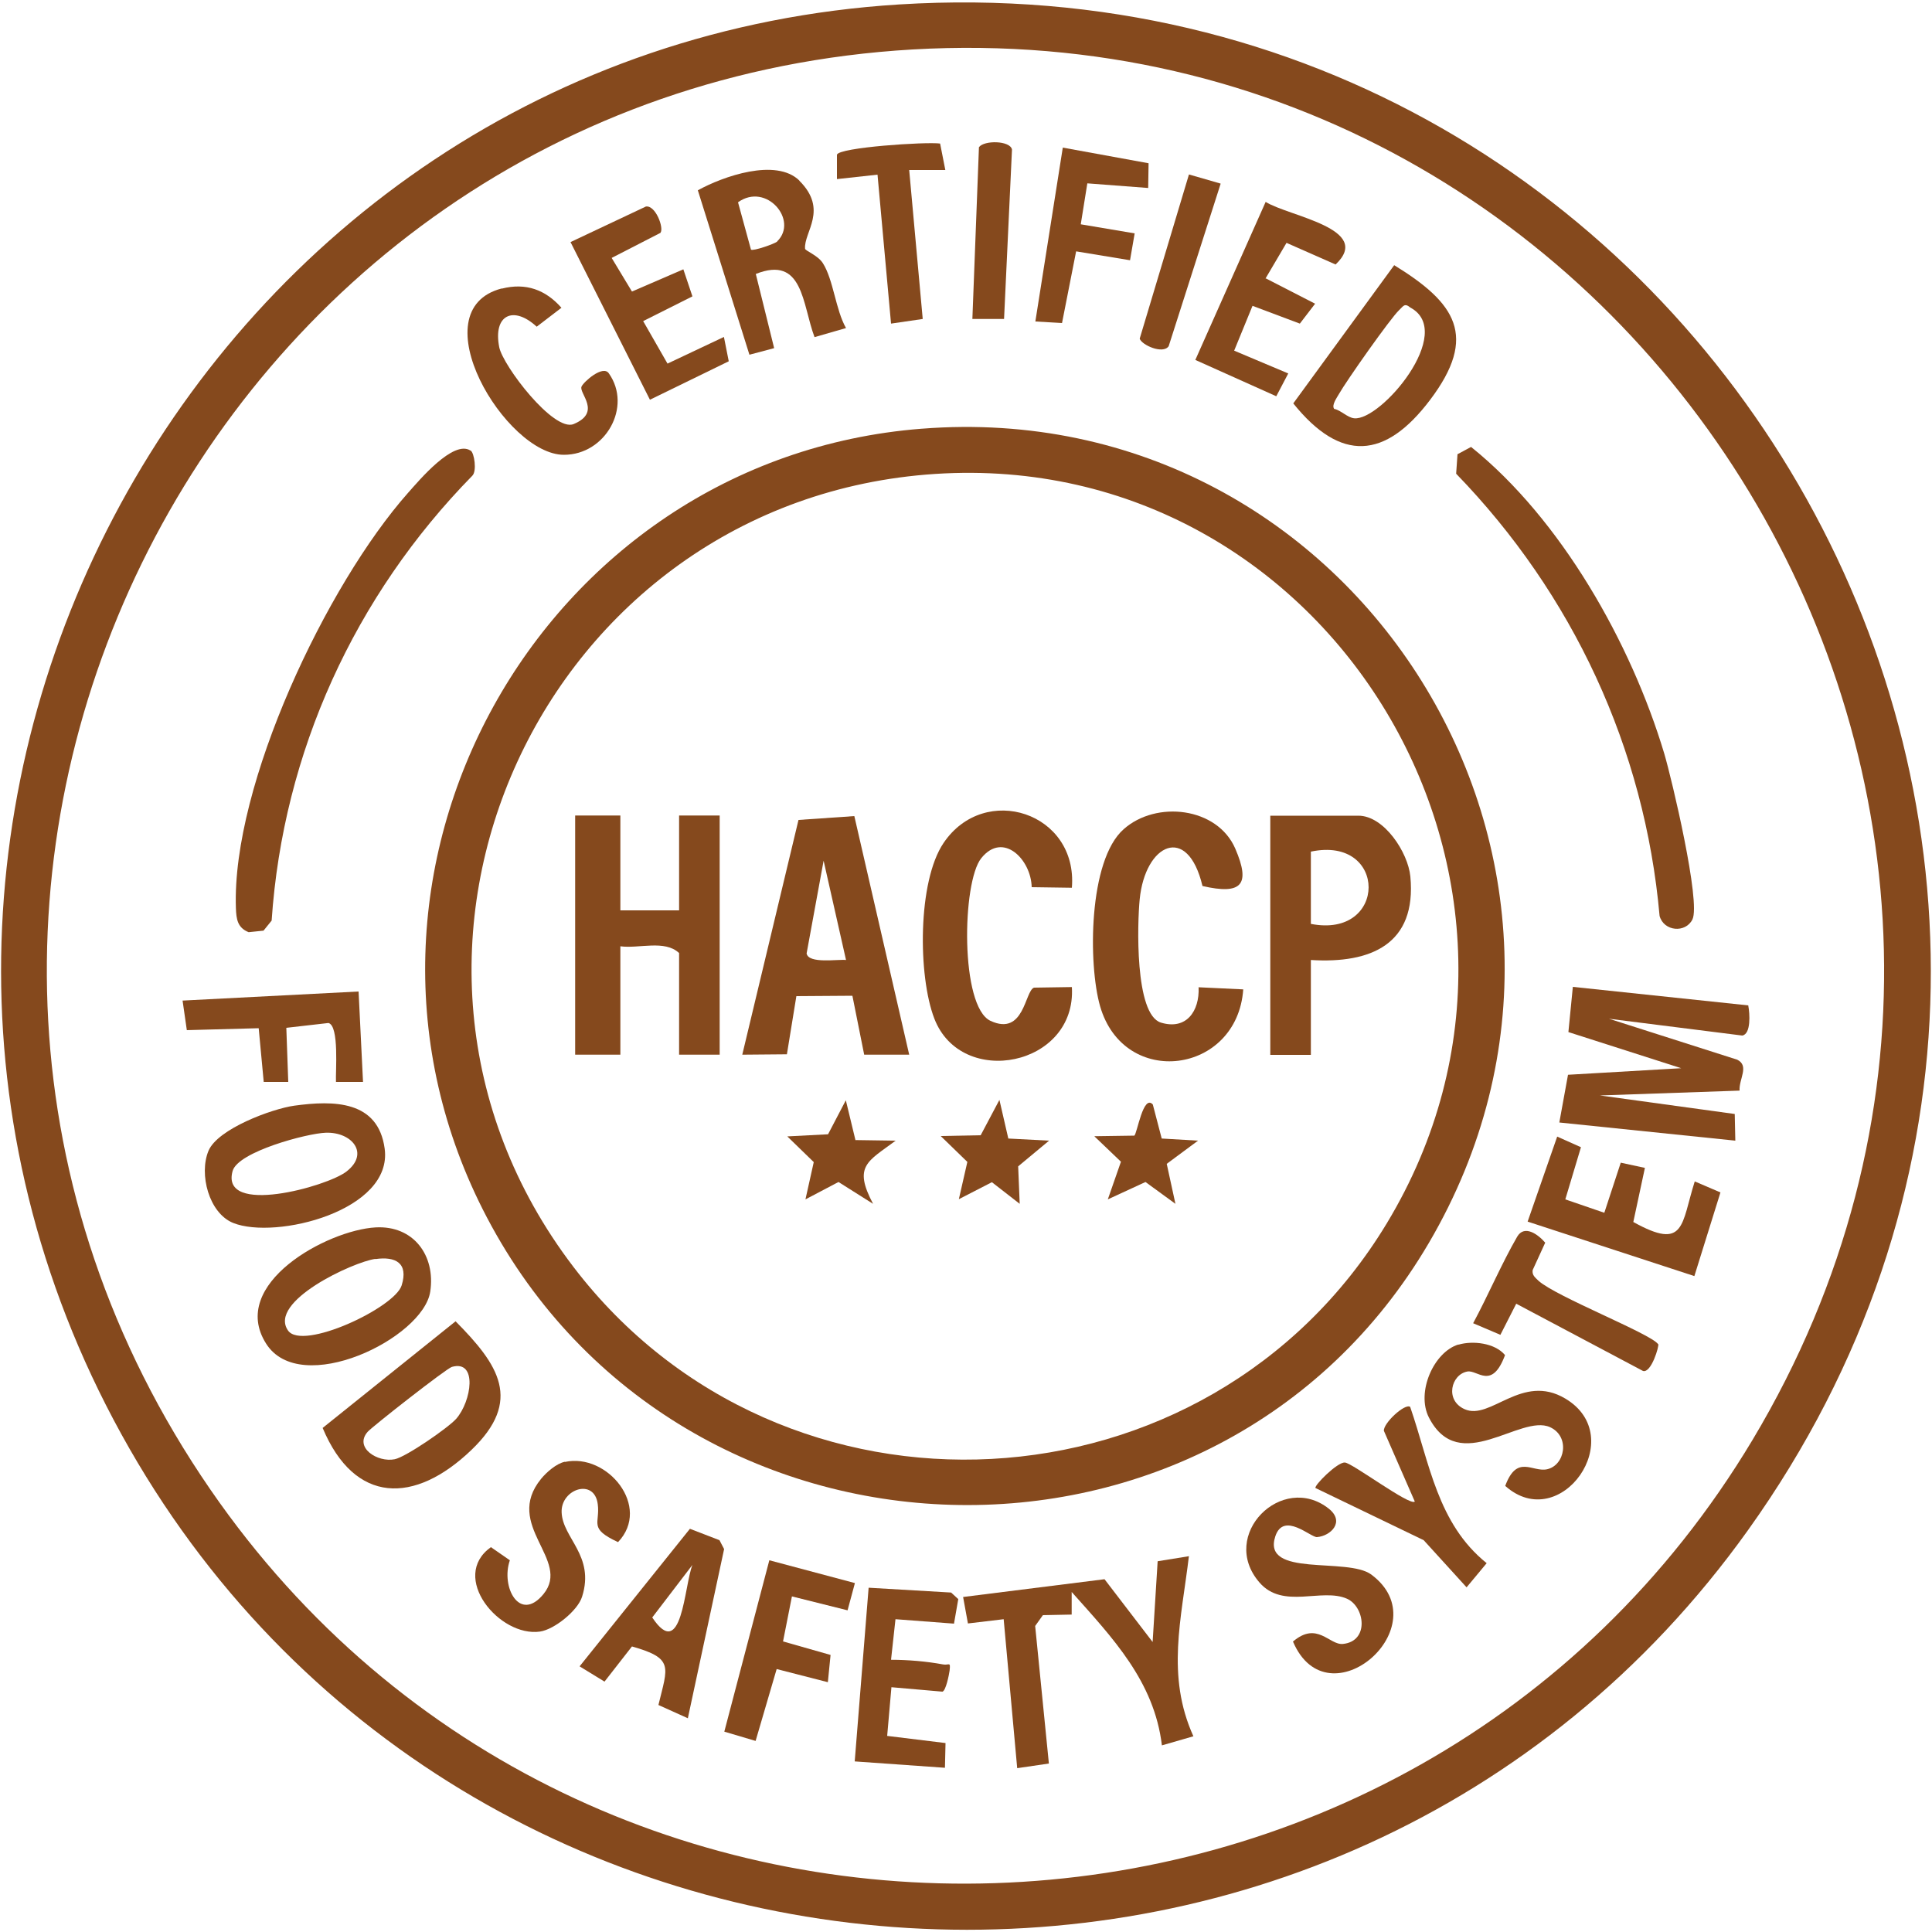<svg viewBox="0 0 1000 1000" version="1.1" xmlns="http://www.w3.org/2000/svg" id="Layer_1">
  
  <defs>
    <style>
      .st0 {
        fill: #85491d;
      }
    </style>
  </defs>
  <g id="_3h727P">
    <g>
      <path d="M465.4,2.3c420.5-26.2,685.6,445.5,439.3,789.8-212.1,296.5-666.3,269-841.9-49.8C-112.9,423.3,102.9,24.9,465.4,2.3ZM472.4,25.6C103.7,47-101.8,465,108.9,771c194.9,283.1,621.8,268.7,798.2-25.7C1102.9,418.2,851.5,3.7,472.4,25.6Z" class="st0"></path>
      <path d="M477.1,221.9c225.4-17.7,377.2,225.8,262.5,421.4-109.9,187.4-386.9,178.6-487.6-13.2-92.8-176.7,27-392.7,225-408.2h0ZM484.1,245.3c-202.9,13.2-311.5,247.4-187.4,410.3,108.4,142.3,328.6,130.6,421.1-22.4,106-175.5-28.8-401.2-233.7-387.9h0Z" class="st0"></path>
      <path d="M243.6,233.2c1.9,1.2,3.3,10.6.9,13-60.9,62.1-98,143.2-103.9,230.3l-4.2,5.2-7.7.8c-5.8-2.3-6.4-6.8-6.6-12.5-2.2-63.8,47-167.4,89.1-214.9,5.7-6.4,23.4-27.6,32.3-21.9h0Z" class="st0"></path>
      <path d="M761.5,231.4c46.5,37.4,82.7,101.3,99.9,158.6,4,13.5,19,77,14.6,85.9-3.6,7.2-14.8,6.2-17-1.8-7.7-86.8-45-166.7-105.3-228.9l.7-10.1,7.1-3.8h0Z" class="st0"></path>
      <path d="M904.9,520.5c.8,4,1.5,14.7-3.1,15.5l-69-8.7,66.4,21.2c6.4,3.2.8,10,1.2,16l-72.3,2.5,69.8,9.6.3,13.8-91.1-9.4,4.5-24.7,58.6-3.4-58.4-18.7,2.3-23.4,90.9,9.6h0Z" class="st0"></path>
      <path d="M615.4,805.3c-3.9,32.7-11.9,62,2.3,93.4l-16.3,4.7c-4-33.2-25.5-55.6-46.7-79.4v11.7l-14.9.3-4,5.6,7.1,71.2-16.4,2.4-7-77.1-18.5,2.2-2.5-13.7,73.2-9.2,24.9,32.5,2.6-41.8,16.1-2.6h0Z" class="st0"></path>
      <path d="M413.7,93.5c15.2,15.1,2.3,26.6,3,35.2,0,1.1,6.6,3.4,9.2,7.5,5.5,8.6,6.6,24.2,12,33.6l-16.3,4.7c-6.4-17-5.8-42.5-30.4-32.7l9.5,38.4-12.8,3.4-26.7-85.1c13-7.2,40.5-16.9,52.6-5h0ZM402.3,124.9c11.1-10.9-5.7-30.7-20.3-20.2l6.7,24.5c1.1.9,12.3-3,13.6-4.2Z" class="st0"></path>
      <path d="M235.8,683.9c22.3,22.5,34.9,41,8.2,66.6-29.4,28.2-60.4,28.2-77-11.4l68.8-55.2ZM236.1,734.4c8-9.1,11.2-30.7-2.2-26.9-2.7.7-41.1,30.8-43.6,33.6-7.2,8.2,5.2,16,14,14.2,5.9-1.2,27.7-16.3,31.8-20.9Z" class="st0"></path>
      <path d="M721.7,137.3c31.7,19.5,43.5,36.6,18.5,69.7-23.2,30.7-46.2,32.4-70.8,1.8l52.2-71.5ZM690.4,211.6c3.7.7,6.9,4.5,10.5,4.9,13.8,1.5,52.8-44.6,29.1-57.3-3.1-2.6-3.7-.6-5.8,1.3-4.5,4.2-27.5,36.9-31.2,43.5-1.1,1.9-3.8,5.7-2.5,7.5h0Z" class="st0"></path>
      <path d="M152.3,572.3c20.4-2.8,43.4-2.8,46.8,22.2,4.4,32.2-56.4,47.3-78.4,38.5-12.6-5.1-17.8-25.3-12.8-37.3,4.7-11.4,32.9-21.8,44.4-23.4h0ZM168.6,586.3c-9.6.3-45.4,9.8-48.2,19.8-6.5,23.4,48.9,8.1,58.9.3,12.2-9.4,2.8-20.6-10.7-20.1h0Z" class="st0"></path>
      <path d="M194.4,635.3c19.6-1.1,31.1,14.5,28.3,33.2-3.6,24.2-67.2,55.2-85,26.9-19.5-30.8,31.7-58.7,56.7-60.1ZM194.3,651.6c-11.3,1.5-55.8,22-45.2,37.1,7.5,10.6,55.2-11.8,58.8-23.4s-3.2-15.1-13.6-13.6h0Z" class="st0"></path>
      <path d="M356.1,889.4l-15.3-6.9c4.8-19.9,8.2-24.1-13.7-30.3l-14.2,18.2-12.9-7.9,57.1-71.2,15.3,5.9,2.4,4.6-18.8,87.7h0ZM358.4,810l-20.8,27.2c15.5,23.3,16.5-16.4,20.8-27.2Z" class="st0"></path>
      <path d="M292.4,756.7c22-4.8,44.9,23.2,27.5,41.5-15.5-7.2-9.2-9.6-10.5-19.6-1.7-13.8-19.2-7.9-18.7,4.2.5,13.4,17.3,22.4,10.6,43.6-2.2,7.2-14.3,17-21.8,18.1-21,3-47-28.3-25.4-43.7l9.8,6.8c-4.8,13.8,5.1,32.5,17.4,17.5,14.6-17.8-21-35.5-1.2-59.7,2.8-3.4,7.9-7.9,12.3-8.8h0Z" class="st0"></path>
      <path d="M669.2,849.7c12.6-10.8,18.8,1.9,25.9,1.2,13.8-1.4,11.3-19.3,2.1-23.4-13.1-5.8-33.1,5.7-45.3-8.4-21.3-24.6,11.8-57.3,35.9-38.2,8.5,6.8,1,14.1-6.1,14.7-3.2.3-17.3-13.4-21.6-.4-7.1,21.5,37.3,10.6,49.7,19.8,35.7,26.6-22.3,77.2-40.5,34.8h0Z" class="st0"></path>
      <path d="M754.9,696c7.4-2.2,18.9-.9,24.1,5.4-6.8,18.3-14.3,7.5-19.5,8.5-8.4,1.5-11.8,14.9-1.4,19.5,13.4,6,29.6-18.9,52.1-5.5,33.3,19.8-2.5,70.7-31.1,45.2,6.1-16.5,14-7,21.6-8.6,9.4-2,12.1-17,1.6-21.8-15.5-7-47,25.6-62.7-5-6.7-13.1,2.5-33.9,15.3-37.8h0Z" class="st0"></path>
      <path d="M341.9,120.5l-25.3,13,10.5,17.4,26.6-11.5,4.7,14-25.5,12.8,12.6,22,29.2-13.8,2.5,12.6-40.8,19.9-41.1-81.6,39-18.4c5-.8,9.4,11,7.6,13.5h0Z" class="st0"></path>
      <path d="M655.2,144.1l25.5,13.1-7.9,10.3-24.5-9.2-9.5,23.2,28,11.8-6.2,11.8-41.9-18.8,36.4-81.8c12,7.5,55.9,13.8,36.2,32.4l-25.4-11.2-10.9,18.5h0Z" class="st0"></path>
      <path d="M493.9,840.4l-30.4-2.3-2.3,21c8.7,0,18.3.8,26.9,2.4,3.1.6,4-1.8,3.4,3.3-.3,2.1-1.9,10.3-3.7,10.8l-26.4-2.3-2.2,25.2,30.2,3.7-.3,12.8-46.7-3.3,7.2-89.9,42.7,2.5,3.7,3.4-2.2,12.6h0Z" class="st0"></path>
      <path d="M830.4,627.7l8.5-25.9,12.5,2.7-6,28c27,15,24.7,1.3,31.8-21l13.3,5.7-13.5,43.3-86.3-28.2,15.3-44,12.3,5.5-8.1,27,20.1,6.9h0Z" class="st0"></path>
      <path d="M259.7,149.4c12.5-3.2,22.7.6,30.9,9.9l-12.8,9.8c-12-11.1-22.7-6.2-19.4,10.6,1.9,9.6,28.1,44,38.5,39.8,14.7-6.1,2.6-16,4.1-19.4,1.1-2.5,11-11.3,14.1-6.9,12.3,17.3-1.7,42.3-23.3,42.2-29.9,0-75.2-74.9-32.1-86.1h0Z" class="st0"></path>
      <polygon points="442.5 819.4 438.7 833.5 409.9 826.3 405.3 849.6 429.9 856.6 428.5 870.7 402 863.9 391.1 901.1 374.9 896.3 398.2 807.6 442.5 819.4" class="st0"></polygon>
      <polygon points="594.3 97.3 562.8 94.9 559.4 116.1 587.3 120.8 584.9 134.7 557 130.1 549.7 167.2 535.9 166.4 550.1 76.4 594.5 84.5 594.3 97.3" class="st0"></polygon>
      <path d="M185.6,513.2l2.3,46.8h-14c-.3-5.1,1.8-29.1-3.9-30.5l-21.8,2.5,1,28h-12.7s-2.6-27.8-2.6-27.8l-37.2,1-2.2-15.3,91.1-4.7h0Z" class="st0"></path>
      <path d="M729.9,728.2c10.1,29.2,14.1,60.4,39.6,80.9l-10.4,12.5-22.2-24.4-56-27c-.9-1.2,11.3-13.5,15.2-13.2,3.8.2,33.7,22.7,36.2,20.2l-16-36.6c-.4-3.9,10.9-14.4,13.6-12.4h0Z" class="st0"></path>
      <path d="M858.3,695.7c.6.8-3.6,15.2-7.9,13.9l-65.6-34.8-8.2,16.1-14.1-6c7.7-14.3,14.8-31,22.8-44.8,3.7-6.3,10.7-1.3,14.5,3.1l-6.5,14.2c-.4,2.7,1.4,3.9,3,5.5,9,8.2,58.1,27.4,61.9,32.8h0Z" class="st0"></path>
      <path d="M486.6,74.3l2.7,13.7h-18.7l7,77.1-16.4,2.4-7-77.1-21,2.3v-12.6c.8-3.8,46.1-6.8,53.4-5.8h0Z" class="st0"></path>
      <path d="M631.8,95.1l-26.9,84.1c-3,4.3-13.9-.6-15-3.9l25.5-85s16.3,4.7,16.3,4.7Z" class="st0"></path>
      <path d="M519.7,165.1h-16.4l3.4-88.9c2.6-3.7,16.2-3.5,17.1,1.2l-4.1,87.7Z" class="st0"></path>
      <path d="M388.7,129.1l-6.7-24.5" class="st0"></path>
      <path d="M321.1,422.1v49.1h30.4v-49.1h21v123.8h-21v-52.6c-7.4-7-20.7-2.2-30.4-3.5v56.1h-23.4v-123.8h23.4Z" class="st0"></path>
      <path d="M442.2,422.4l28.4,123.5h-23.3c0-.1-6.1-30.5-6.1-30.5l-29,.2-4.9,30.1-23.1.2,29.1-121.5,29-2h0ZM437.9,496.9l-11.6-51.4-8.8,48c1,5.5,16,2.9,20.5,3.4Z" class="st0"></path>
      <path d="M678.5,496.9v49.1h-21v-123.8h45.6c13.3,0,25.7,19,26.9,31.5,3.3,35.1-20.5,45.1-51.4,43.2h0ZM678.5,478.2c39.8,7.8,39.9-45.8,0-37.4v37.4Z" class="st0"></path>
      <path d="M620.2,511l23.3,1.1c-3.1,43.9-61.7,51.7-74.1,8.7-6.2-21.6-6.1-75.5,12.2-91.6,16.8-15,48.5-11.5,57.8,10.1,8,18.6,3.4,24-17,19.3-7.7-32.5-29.7-21.8-32.5,6.9-1.2,12-2.7,59.6,11,63.8,13.2,4,20-6,19.5-18.2h0Z" class="st0"></path>
      <path d="M554.7,459.5l-20.7-.3c-.3-14.3-14.8-29.1-26.1-15-10,12.4-11,76.9,4.8,84.2,17.5,8.1,17.7-15.5,22.5-17.2l19.6-.3c2.5,41-57.2,52.8-71.2,16.3-8.5-22-8.7-71,4.8-90.9,21.3-31.5,69.6-15.7,66.4,23.2h0Z" class="st0"></path>
      <path d="M442.9,590.1l20.7.3c-14.5,10.8-22.1,13.1-11.7,32.7l-17.9-11.3-17.1,9,4.3-19.3-13.7-13.3,21.1-1.1,9.2-17.6,5,20.7h0Z" class="st0"></path>
      <polygon points="543 590.4 527 603.7 527.8 623.1 513.4 611.9 496.3 620.7 500.7 601.4 486.9 588 507.6 587.6 517.3 569.3 521.9 589.3 543 590.4" class="st0"></polygon>
      <path d="M596.7,571.7l4.6,17.6,18.8,1.1-16.2,12,4.5,20.7-15.5-11.3-19.5,9,6.8-19.5-13.8-13.2,20.7-.3c1.5-.9,4.6-21.9,9.7-16h0Z" class="st0"></path>
    </g>
  </g>
</svg>